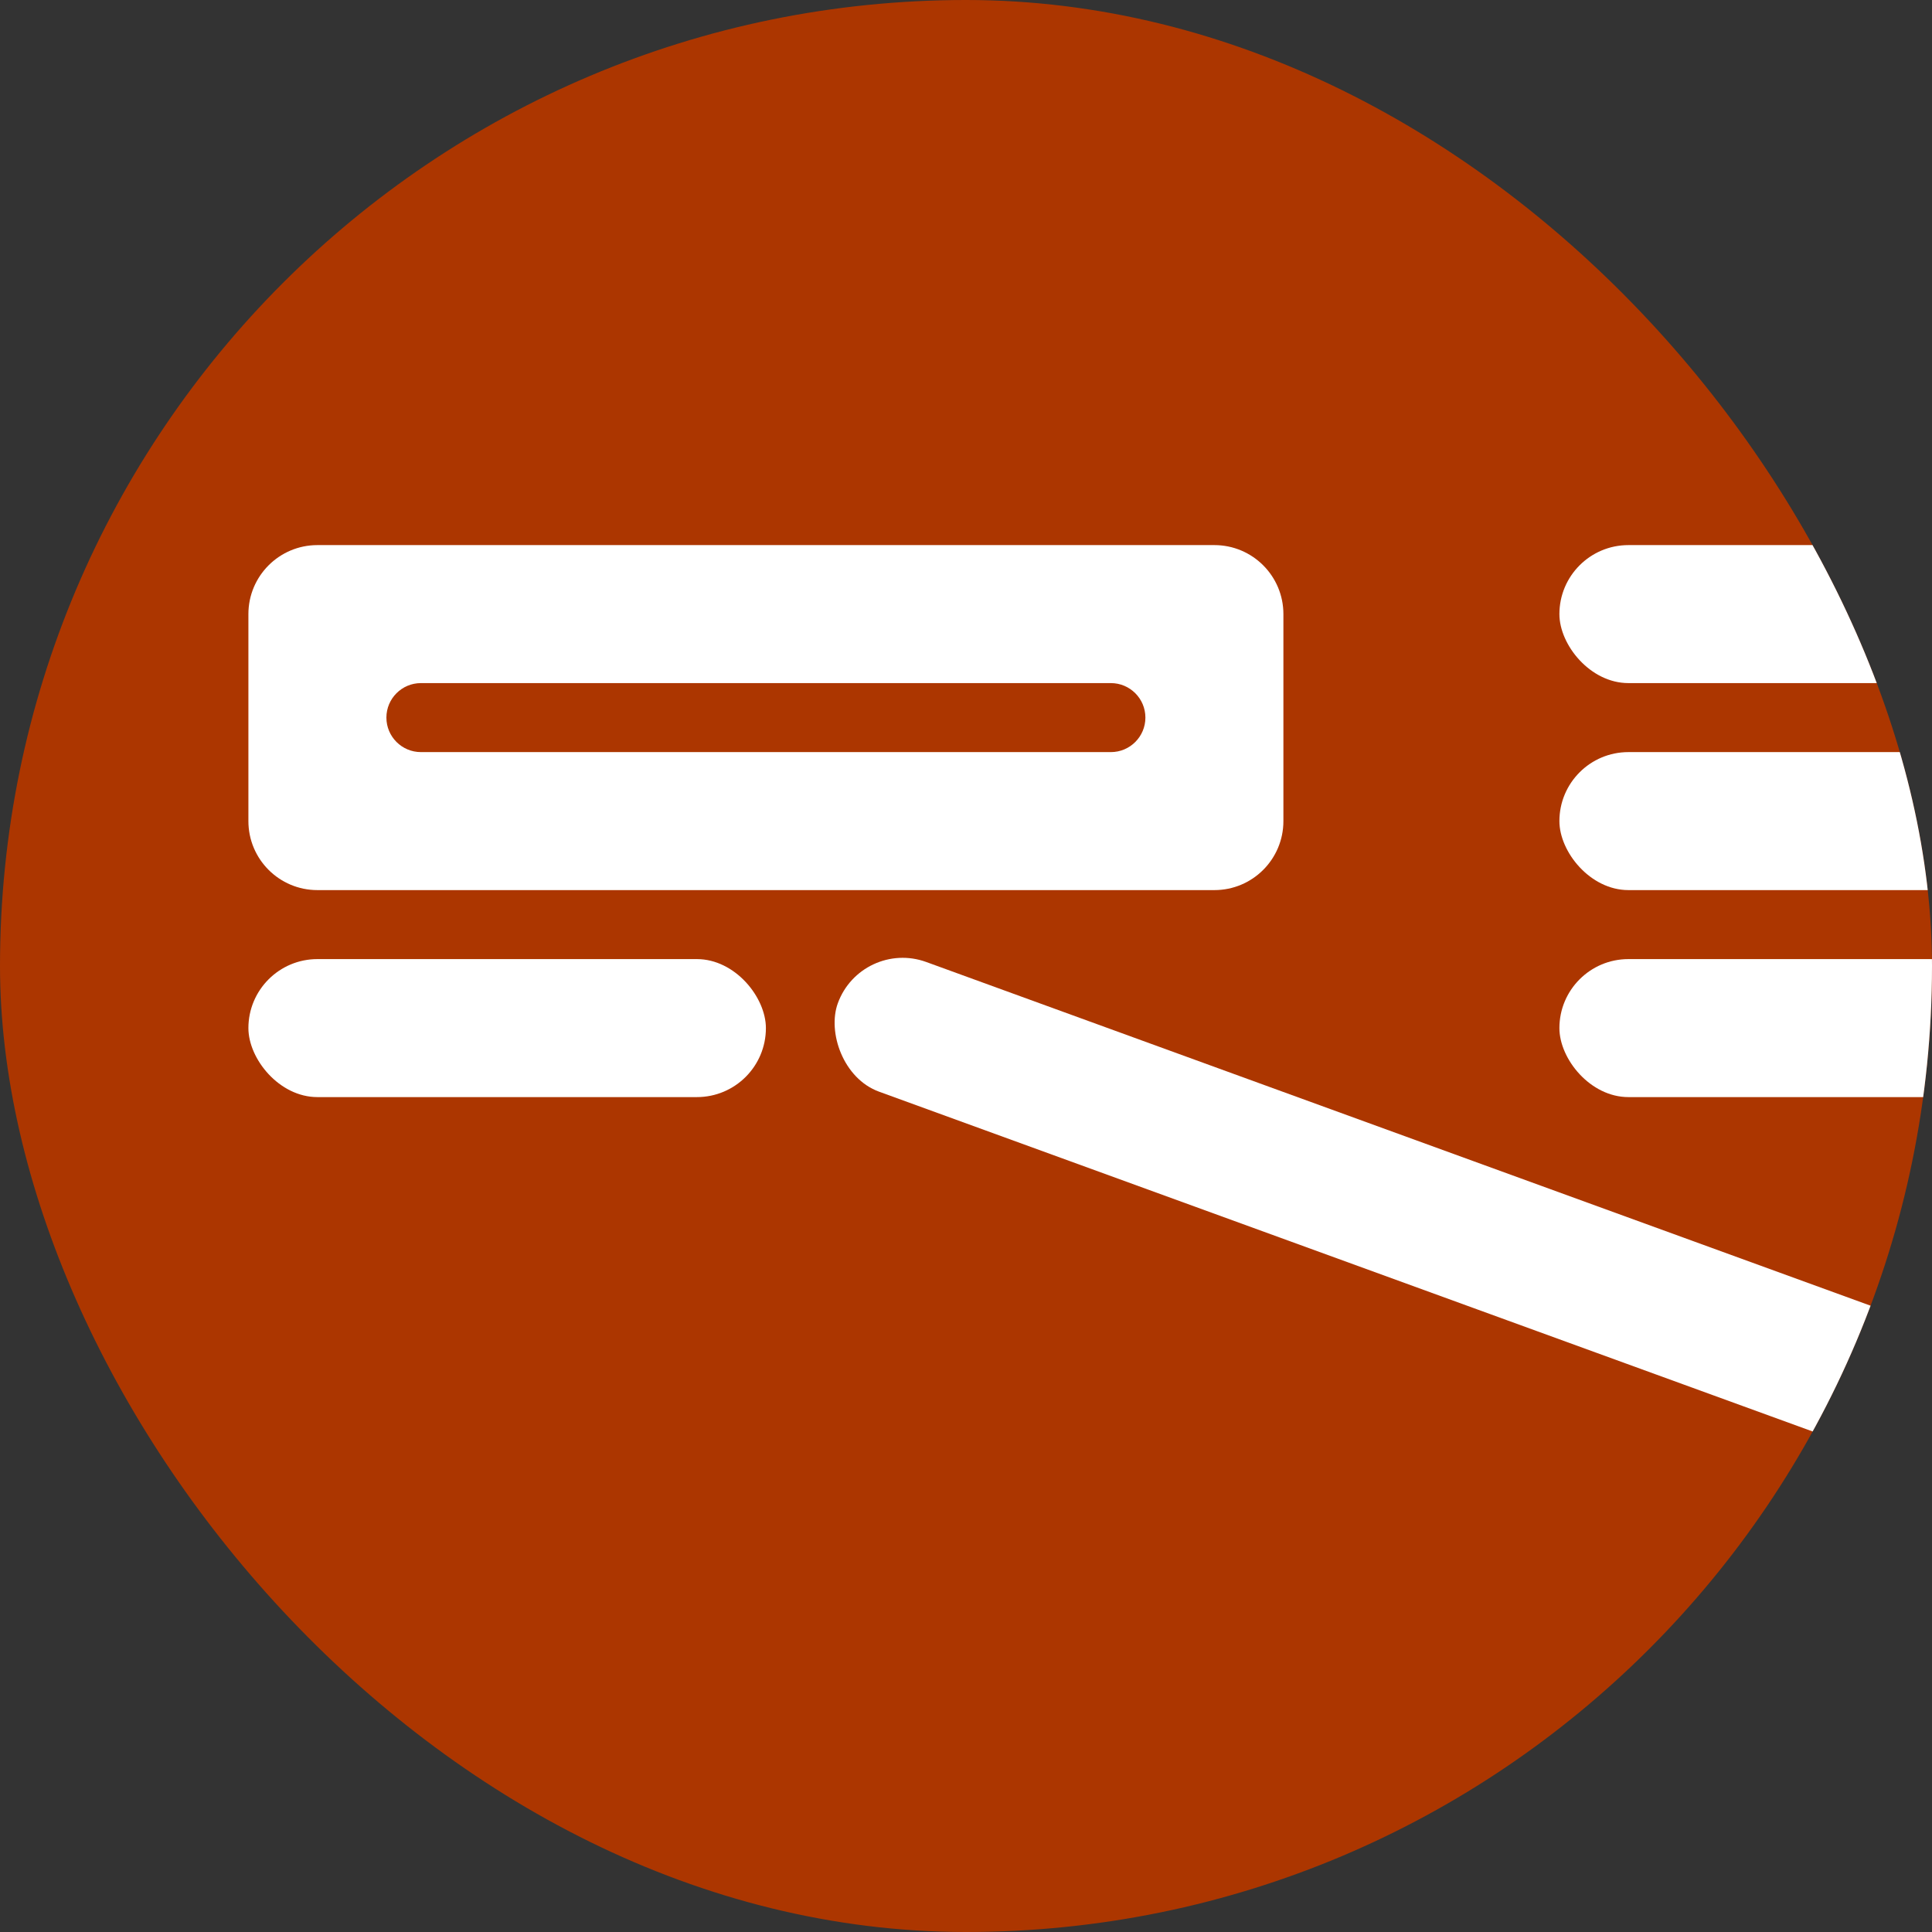 <?xml version="1.0" encoding="UTF-8"?> <svg xmlns="http://www.w3.org/2000/svg" width="280" height="280" viewBox="0 0 280 280" fill="none"><rect x="0" y="0" width="280" height="280" fill="#333333" stroke="none"/><g clip-path="url(#clip0_682_38)"><rect width="280" height="280" rx="140" fill="#AC3600"></rect><path fill-rule="evenodd" clip-rule="evenodd" d="M46 79C40.477 79 36 83.477 36 89V119C36 124.523 40.477 129 46 129H176C181.523 129 186 124.523 186 119V89C186 83.477 181.523 79 176 79H46ZM61 99C58.242 99 56 101.242 56 104C56 106.758 58.242 109 61 109H161C163.758 109 166 106.758 166 104C166 101.242 163.758 99 161 99H61Z" fill="white"></path><rect x="36" y="139" width="75" height="20" rx="10" fill="white"></rect><rect x="124.844" y="136" width="178" height="20" rx="10" transform="rotate(20 124.844 136)" fill="white"></rect><rect x="226" y="79" width="68" height="20" rx="10" fill="white"></rect><rect x="226" y="139" width="68" height="20" rx="10" fill="white"></rect><rect x="226" y="109" width="68" height="20" rx="10" fill="white"></rect></g><defs><clipPath id="clip0_682_38"><rect width="280" height="280" rx="140" fill="white"></rect></clipPath></defs></svg> 
